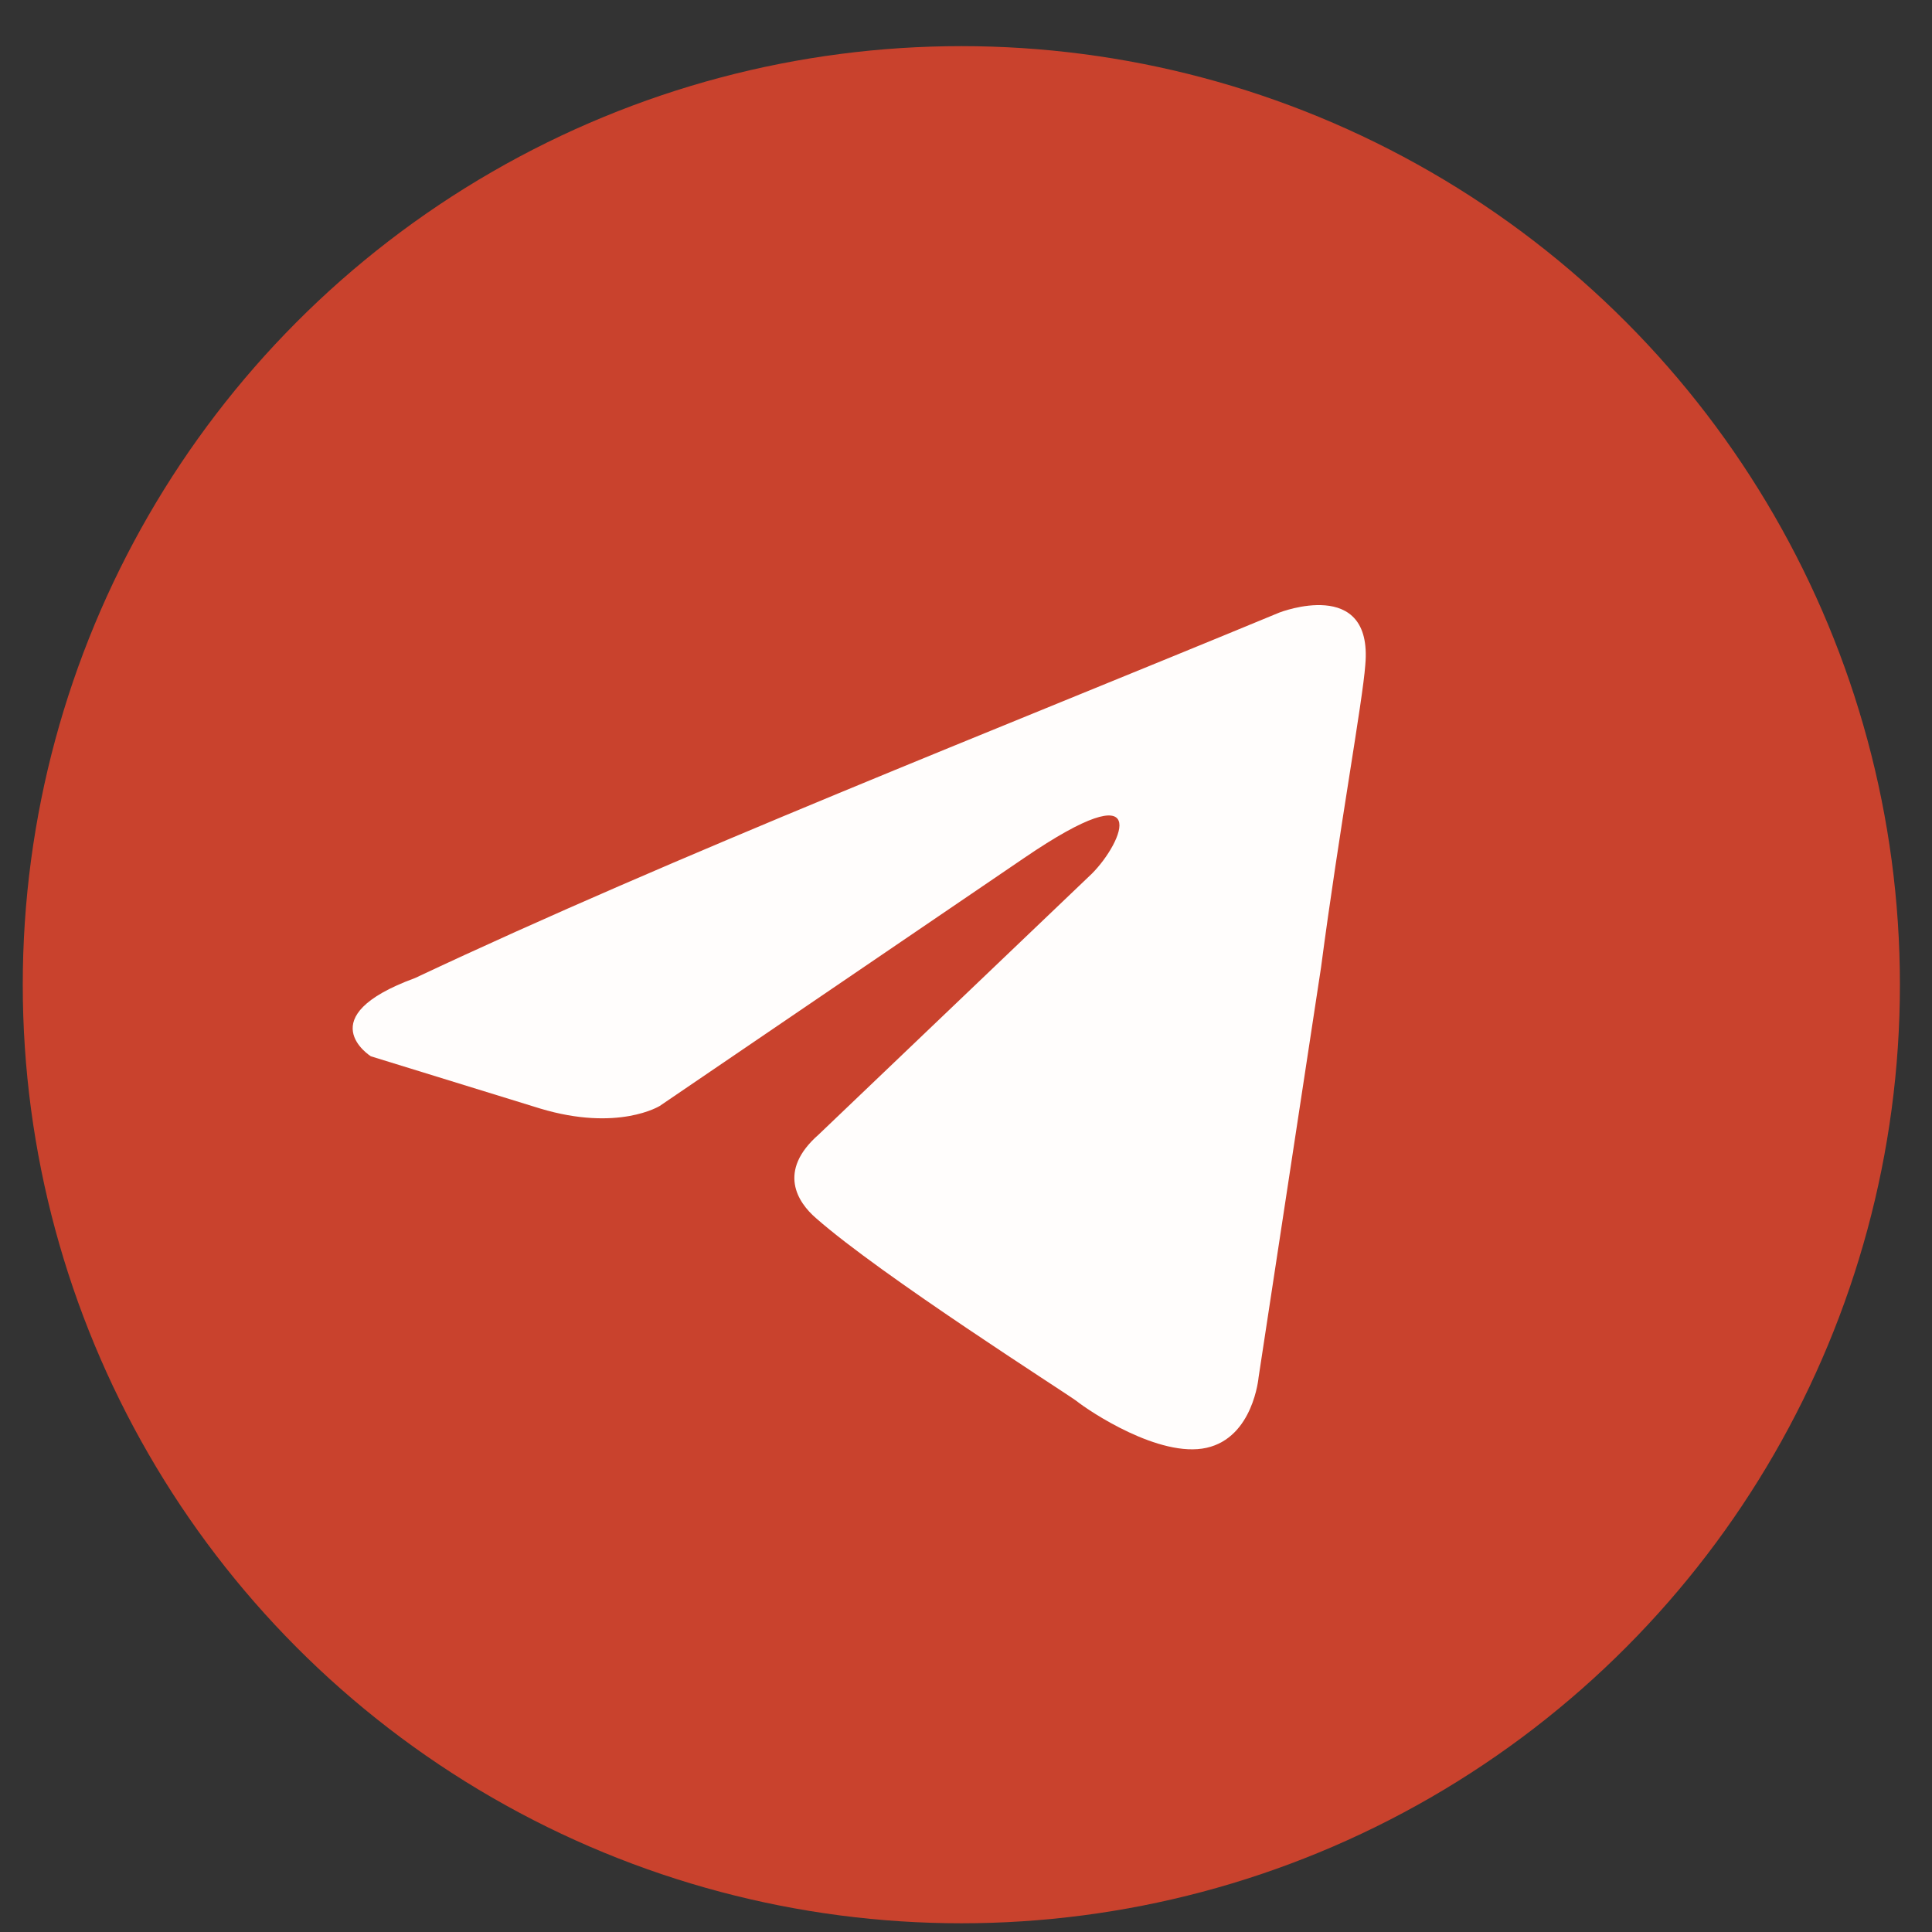 <?xml version="1.0" encoding="UTF-8"?> <svg xmlns="http://www.w3.org/2000/svg" width="41" height="41" viewBox="0 0 41 41" fill="none"><rect x="0" y="0" width="41" height="41" fill="#333333" stroke="none"/><circle cx="20.401" cy="20.897" r="19.918" fill="#C9422D"></circle><path d="M27.151 12.999C27.151 12.999 29.139 12.224 28.974 14.107C28.918 14.883 28.421 17.597 28.034 20.533L26.709 29.23C26.709 29.23 26.598 30.504 25.604 30.725C24.609 30.947 23.118 29.95 22.841 29.728C22.62 29.562 18.698 27.069 17.317 25.851C16.93 25.518 16.488 24.854 17.372 24.078L23.173 18.539C23.836 17.874 24.499 16.323 21.736 18.206L14.002 23.469C14.002 23.469 13.118 24.023 11.461 23.524L7.87 22.416C7.87 22.416 6.544 21.585 8.809 20.755C14.334 18.151 21.129 15.492 27.151 12.999Z" fill="#FFFDFC"></path></svg> 